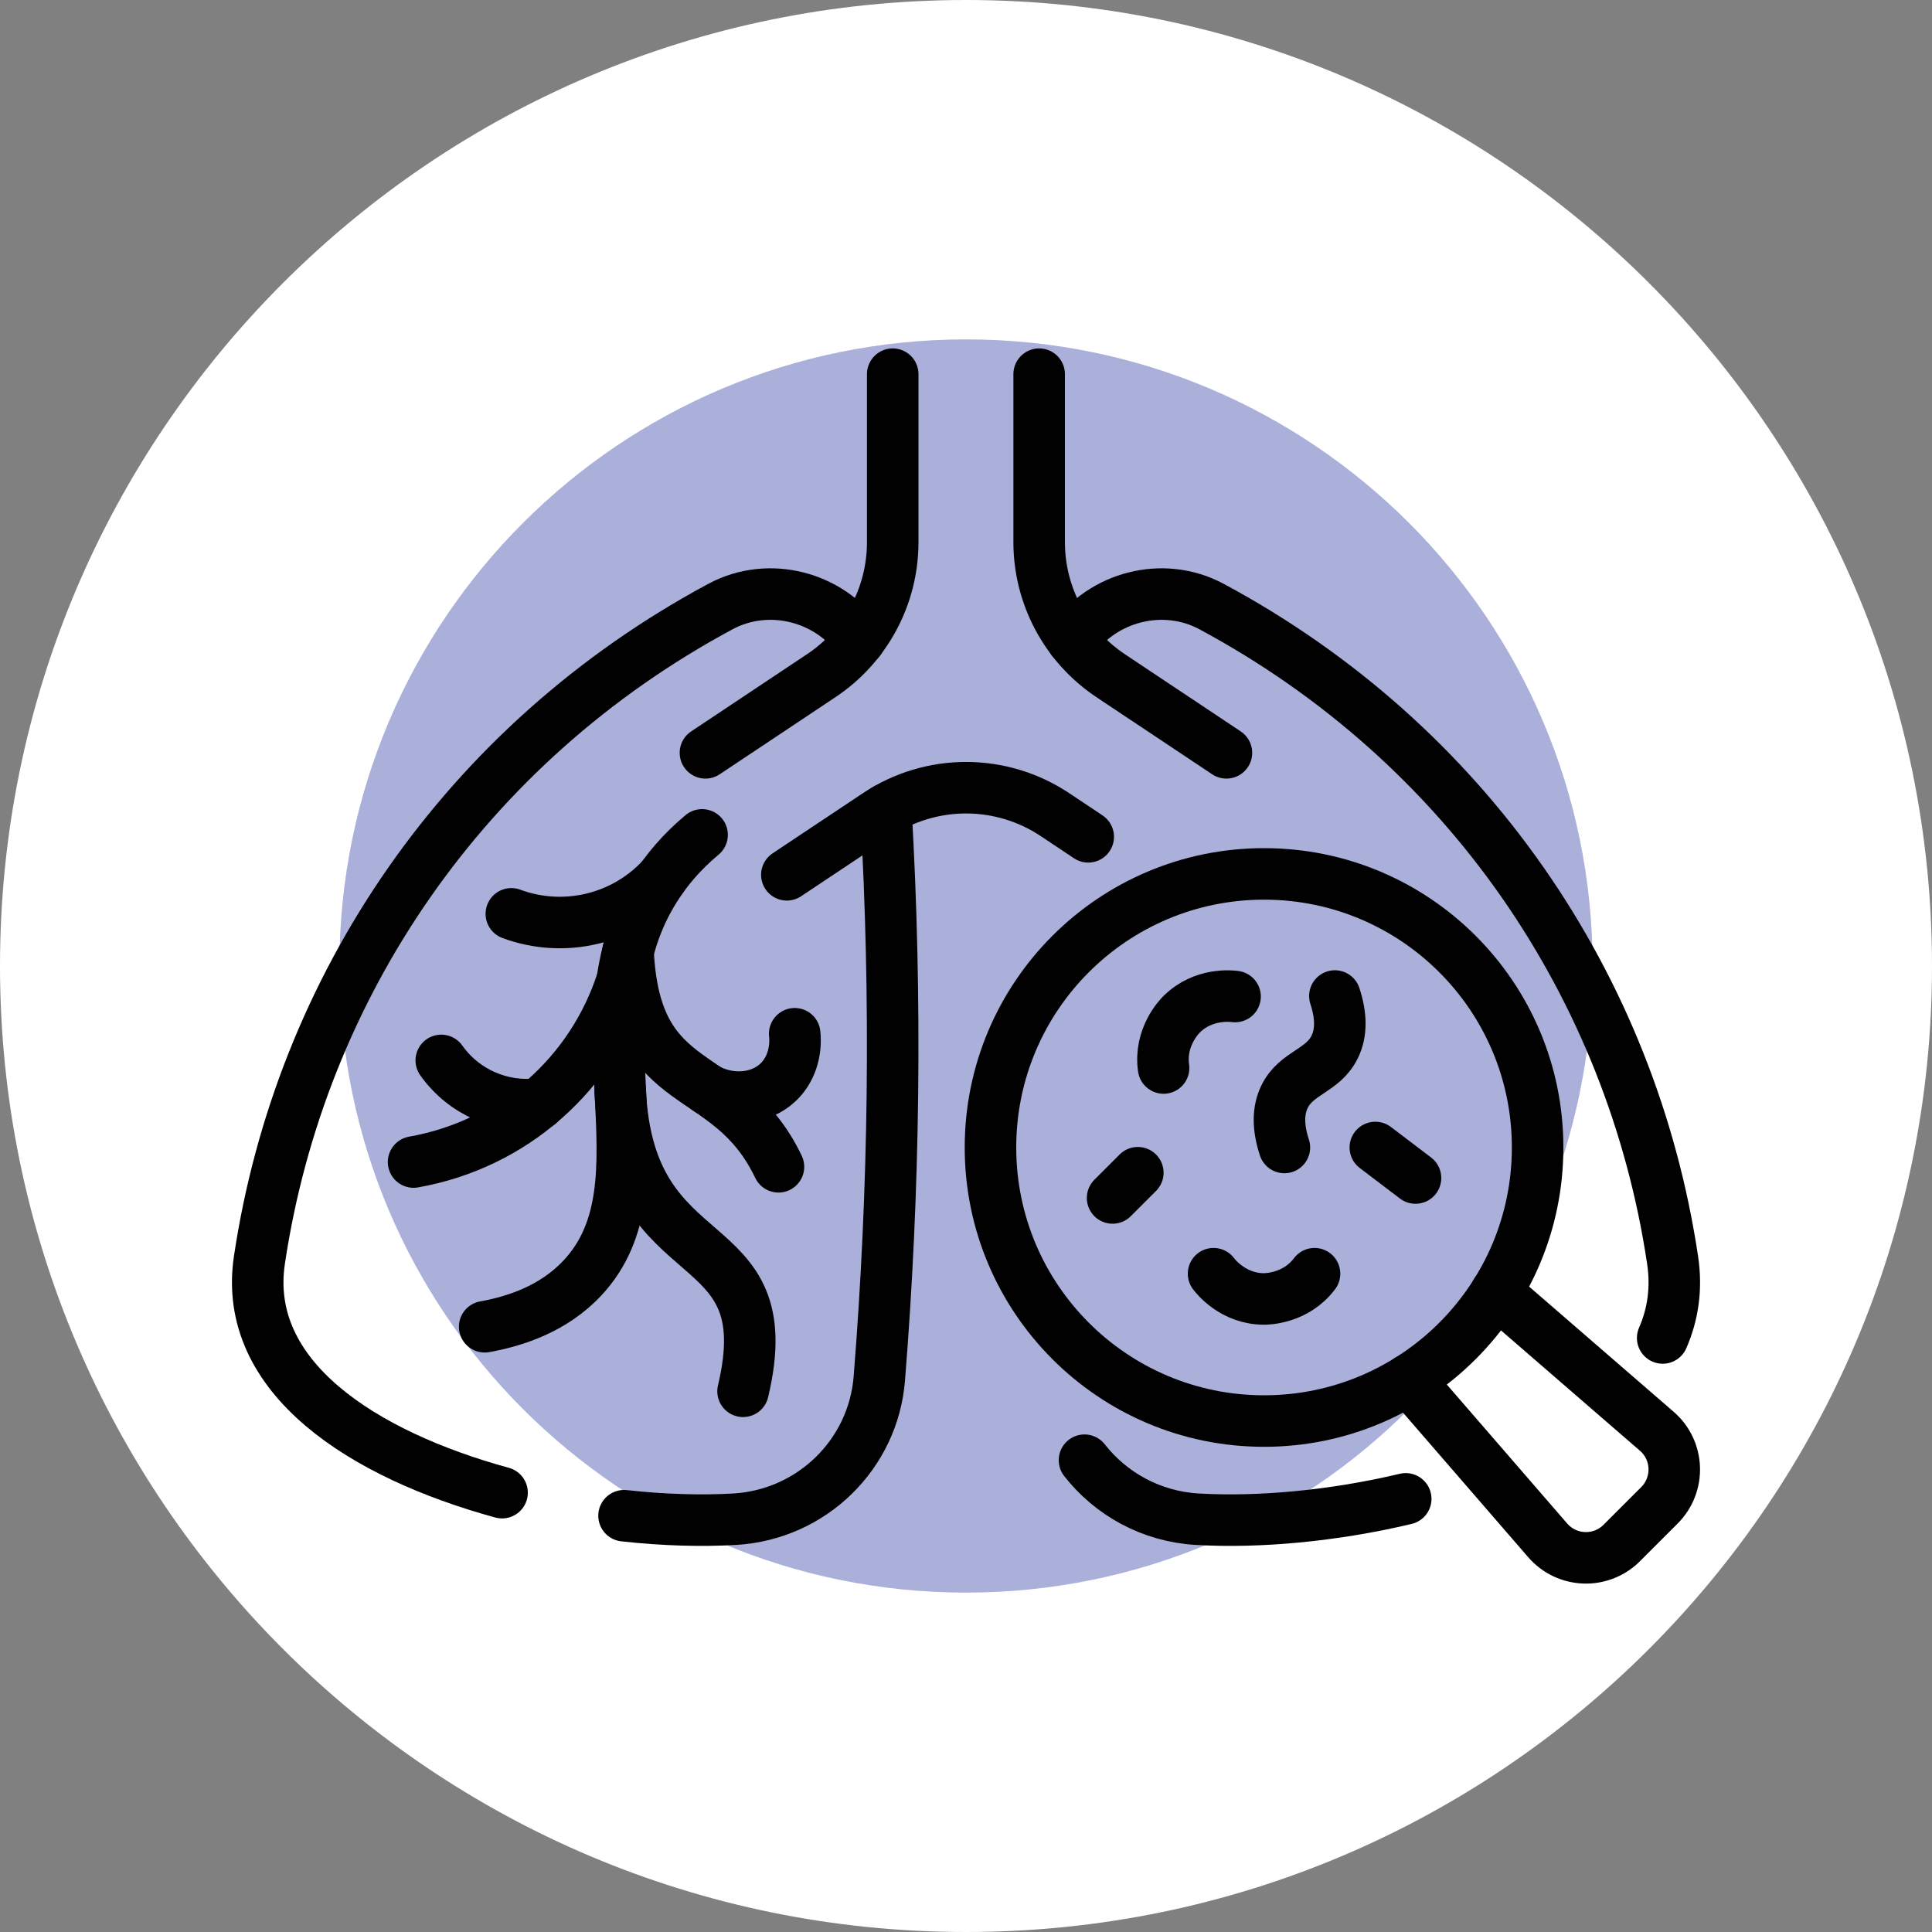 <?xml version="1.0" encoding="UTF-8"?>
<svg id="Capa_2" data-name="Capa 2" xmlns="http://www.w3.org/2000/svg" viewBox="0 0 150 150">
  <rect x="0" y="0" width="150" height="150" fill="#808080" stroke="none"/>
  <defs>
    <style>
      .cls-1 {
        fill: #fff;
      }

      .cls-2 {
        fill: #aab0da;
      }

      .cls-3 {
        fill: none;
        stroke: #010101;
        stroke-linecap: round;
        stroke-linejoin: round;
        stroke-width: 4px;
      }
    </style>
  </defs>
  <g id="Capa_1-2" data-name="Capa 1">
    <g>
      <path class="cls-1" d="M75,0h0c41.41,0,75,33.59,75,75h0c0,41.41-33.59,75-75,75h0C33.59,150,0,116.41,0,75h0C0,33.59,33.59,0,75,0Z"/>
      <path class="cls-2" d="M123.65,75c0,26.86-21.79,48.65-48.65,48.65s-48.65-21.79-48.65-48.65,21.79-48.65,48.65-48.65,48.65,21.79,48.65,48.65Z"/>
      <g>
        <path class="cls-3" d="M48.45,117.68c3.06.34,6.01.42,8.61.27,5.97-.36,10.74-5.03,11.21-10.92,1.18-14.71,1.36-29.48.51-44.2"/>
        <path class="cls-3" d="M66.73,49.7c-2.32-3.35-7.02-4.63-10.79-2.61-19.85,10.66-32.63,29.53-35.8,50.74-1.36,9.12,8.07,15.11,18.84,18.06"/>
        <path class="cls-3" d="M109.14,116.37c-5.63,1.34-11.47,1.86-16.2,1.58-3.56-.21-6.69-1.96-8.74-4.58"/>
        <path class="cls-3" d="M83.27,49.7c2.32-3.35,7.02-4.63,10.79-2.61,19.85,10.66,32.63,29.53,35.8,50.74.33,2.2.03,4.22-.77,6.05"/>
        <path class="cls-3" d="M54.51,64.82c-1.61,1.34-2.76,2.74-3.6,4.06-6.6,10.34,1.22,22.96-5.69,30.34-2.26,2.42-5.26,3.37-7.59,3.79"/>
        <path class="cls-3" d="M48.15,84.66c.67,14.82,12.68,10.18,9.54,23.36"/>
        <path class="cls-3" d="M48.31,76.1c-2.32,7.27-8.49,12.76-16.2,14.12"/>
        <path class="cls-3" d="M41.85,85.71c-2.89.34-5.82-.89-7.59-3.38"/>
        <path class="cls-3" d="M51.39,68.16c-2.97,3.21-7.59,4.31-11.69,2.79"/>
        <path class="cls-3" d="M48.76,73.86c.55,11.49,7.78,8.57,11.68,16.73"/>
        <path class="cls-3" d="M54.99,84.61c1.88.94,4.07.69,5.4-.56.99-.92,1.46-2.35,1.31-3.79"/>
        <path class="cls-3" d="M61.09,67.92l7.01-4.67c4.18-2.79,9.63-2.79,13.81,0l2.58,1.72"/>
        <path class="cls-3" d="M69.31,29.05v13.05c0,4.16-2.08,8.05-5.55,10.36l-8.99,5.99"/>
        <path class="cls-3" d="M95.22,58.45l-8.99-5.99c-3.46-2.31-5.55-6.2-5.55-10.36v-13.05"/>
        <g>
          <path class="cls-3" d="M109.36,107.12l10.8,12.47c1.5,1.73,4.14,1.82,5.75.21l2.93-2.93c1.61-1.61,1.52-4.26-.21-5.75l-12.47-10.8"/>
          <path class="cls-3" d="M95.89,77.37c-.24-.03-2.46-.31-4.16,1.39-.17.17-1.73,1.78-1.39,4.16"/>
          <path class="cls-3" d="M94.22,98.89c.15.2,1.52,1.96,3.92,1.96.24,0,2.48-.04,3.92-1.96"/>
          <line class="cls-3" x1="106.78" y1="89.09" x2="109.9" y2="91.46"/>
          <line class="cls-3" x1="86.38" y1="93.01" x2="88.34" y2="91.05"/>
          <path class="cls-3" d="M99.72,89.09c-.51-1.55-.51-2.86,0-3.92.92-1.92,3-1.99,3.92-3.92.51-1.06.51-2.37,0-3.92"/>
          <circle class="cls-3" cx="98.14" cy="89.09" r="21.24"/>
        </g>
      </g>
    </g>
  </g>
</svg>